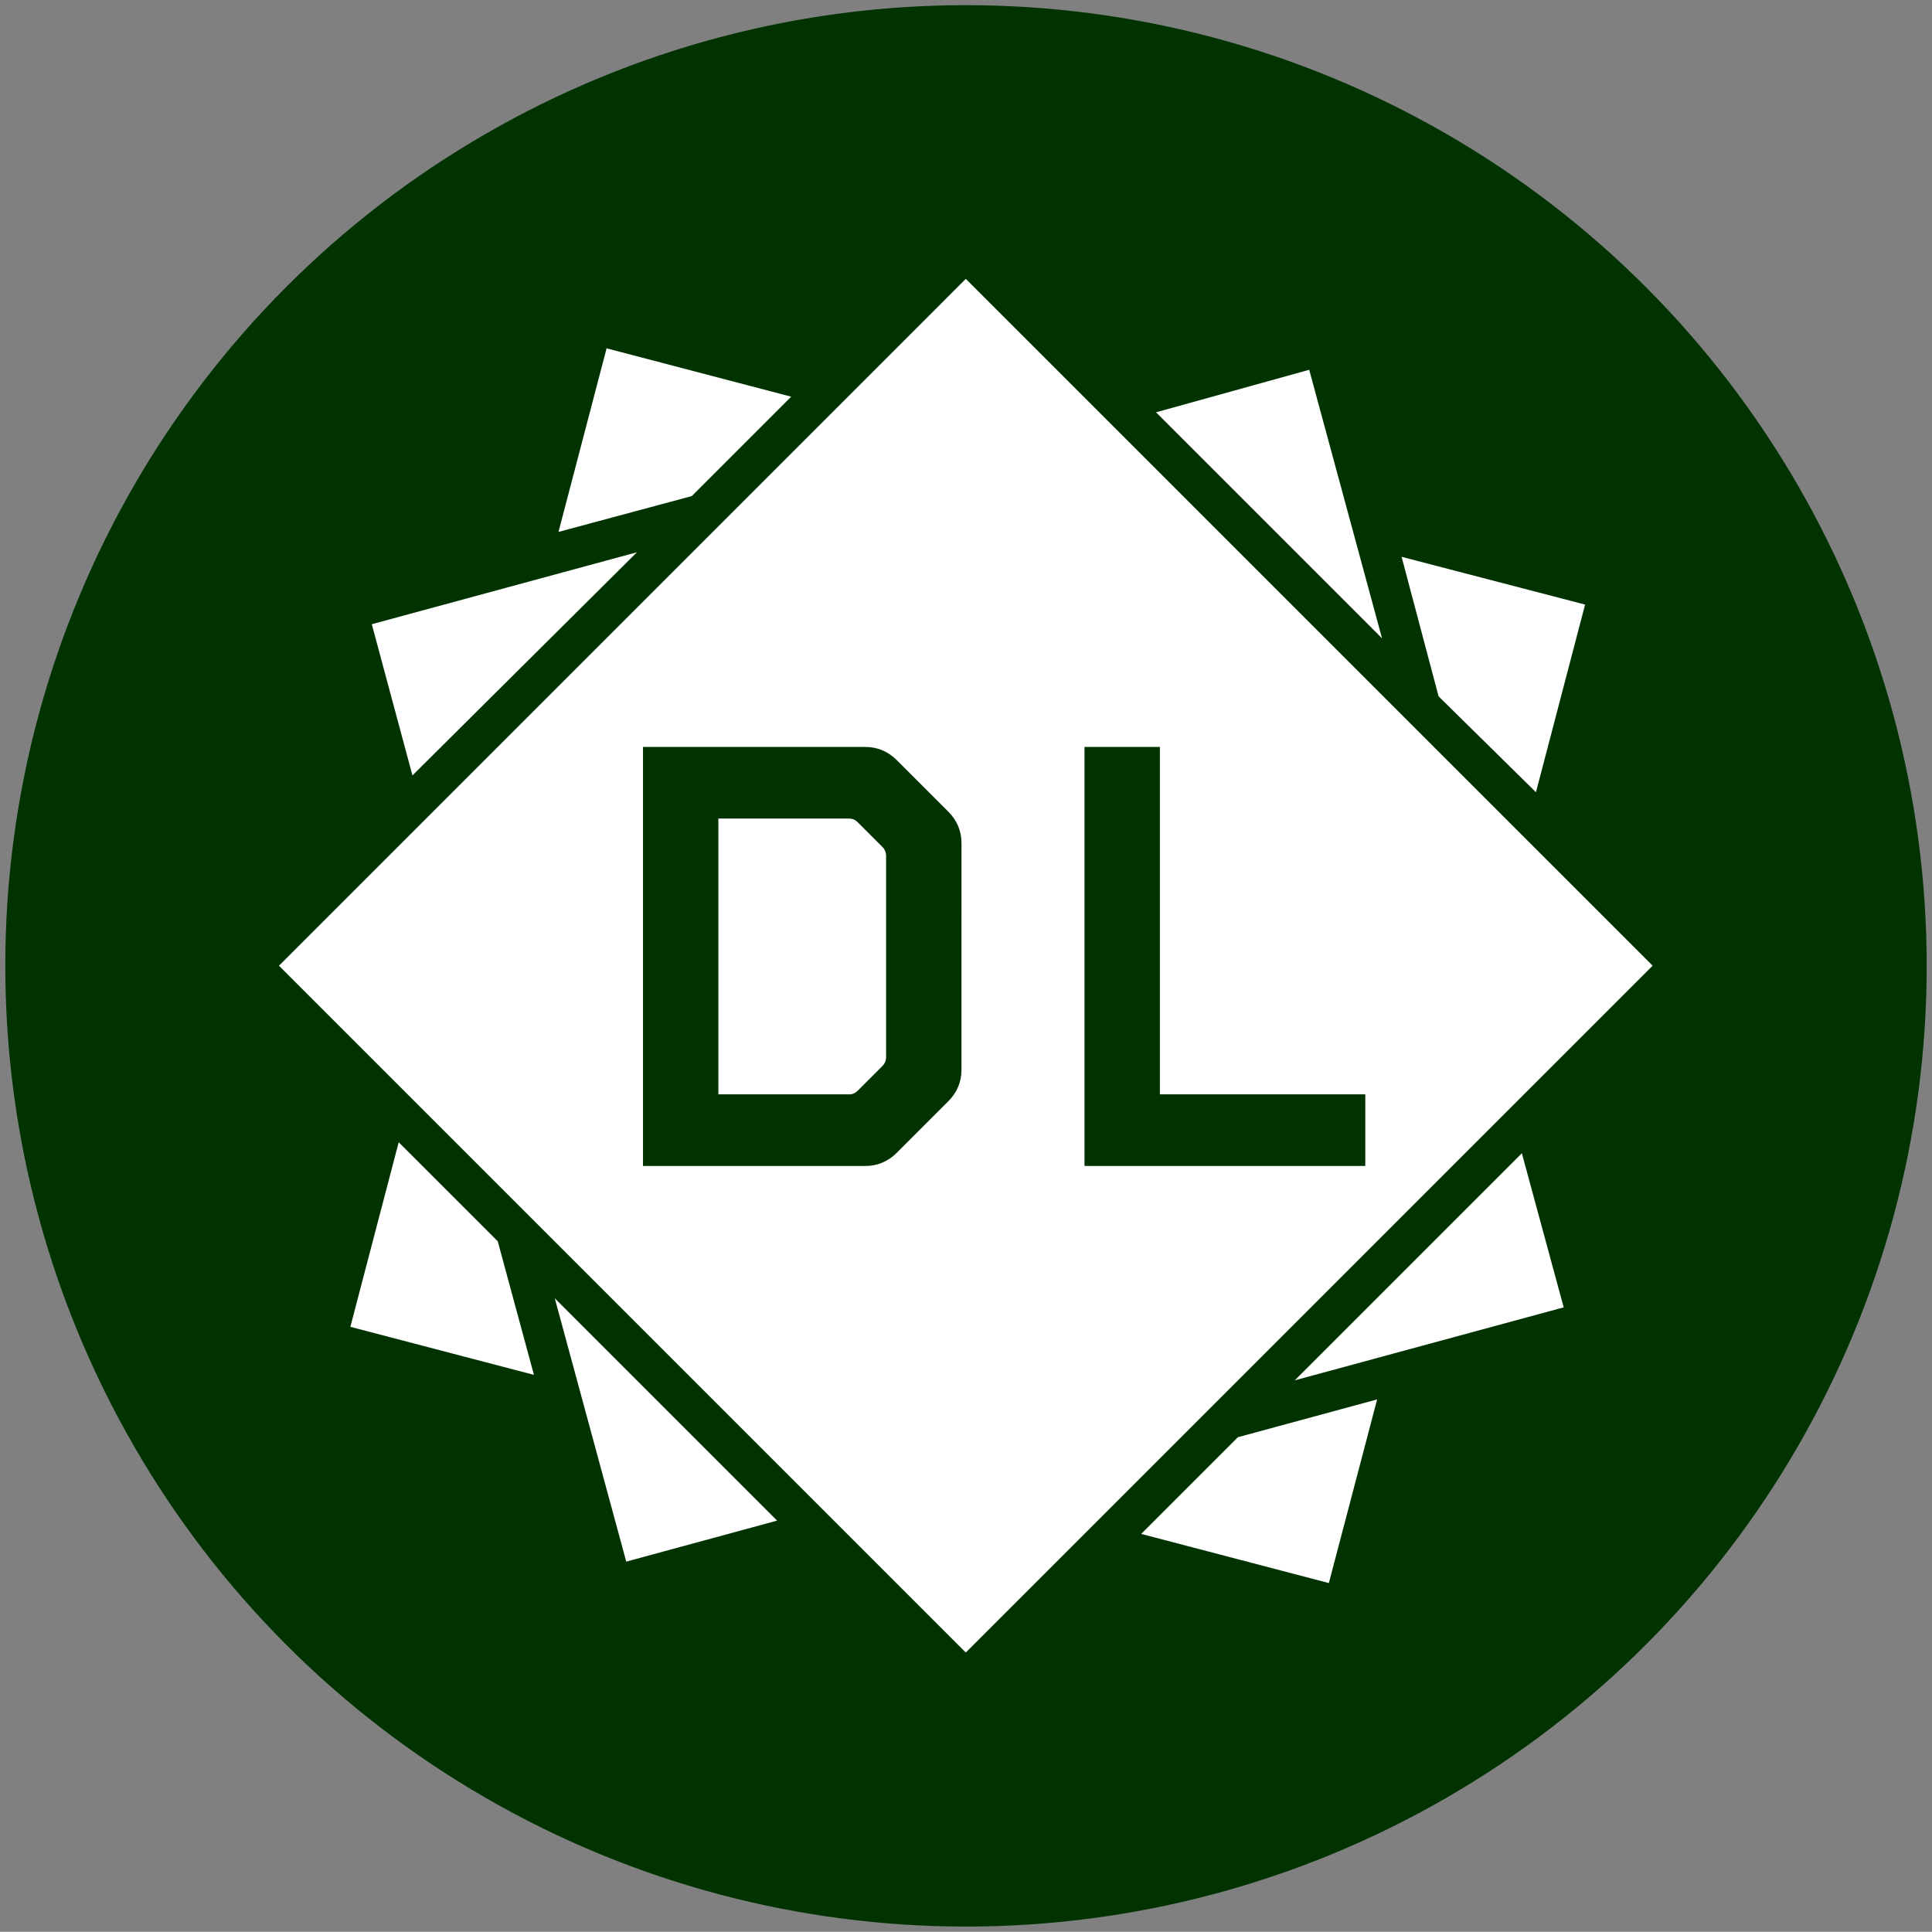 <?xml version="1.0" encoding="UTF-8" standalone="no"?>
<!-- Created with Inkscape (http://www.inkscape.org/) -->

<svg
   version="1.1"
   id="svg1"
   width="221.891"
   height="221.867"
   viewBox="0 0 221.891 221.867"
   sodipodi:docname="icon_acmdl.svg"
   inkscape:version="1.3.2 (091e20ef0f, 2023-11-25, custom)"
   xmlns:inkscape="http://www.inkscape.org/namespaces/inkscape"
   xmlns:sodipodi="http://sodipodi.sourceforge.net/DTD/sodipodi-0.dtd"
   xmlns="http://www.w3.org/2000/svg"
   xmlns:svg="http://www.w3.org/2000/svg">
  <rect x="0" y="0" width="221.891" height="221.867" fill="#808080" stroke="none"/>
  <defs
     id="defs1" />
  <sodipodi:namedview
     id="namedview1"
     pagecolor="#ffffff"
     bordercolor="#666666"
     borderopacity="1.0"
     inkscape:showpageshadow="2"
     inkscape:pageopacity="0.0"
     inkscape:pagecheckerboard="0"
     inkscape:deskcolor="#d1d1d1"
     inkscape:zoom="2.1159995"
     inkscape:cx="215.02841"
     inkscape:cy="-31.899818"
     inkscape:window-width="2558"
     inkscape:window-height="1407"
     inkscape:window-x="0"
     inkscape:window-y="31"
     inkscape:window-maximized="1"
     inkscape:current-layer="group-R5"
     showgrid="false">
    <inkscape:page
       x="0"
       y="0"
       inkscape:label="1"
       id="page1"
       width="221.891"
       height="221.867"
       margin="0"
       bleed="0" />
  </sodipodi:namedview>
  <g
     id="g1"
     inkscape:groupmode="layer"
     inkscape:label="1">
    <g
       id="group-R5">
      <circle
         style="fill:#003300;fill-opacity:1;stroke:none;stroke-width:0;stroke-linejoin:bevel;stroke-dasharray:none"
         id="path36"
         cx="110.945"
         cy="110.93"
         r="110.336" />
      <g
         id="g36"
         transform="matrix(0.865,0,0,0.865,15.401,14.487)"
         style="fill:#ffffff">
        <path
           id="path17"
           d="m 87.245,35.921 -24.509,-6.419 -6.387,24.376 17.7,-4.76 13.196,-13.197"
           style="fill:#ffffff;fill-opacity:1;fill-rule:nonzero;stroke:none;stroke-width:0.133" />
        <path
           id="path18"
           d="m 66.768,56.577 -35.207,9.555 5.396,20.077 z"
           style="fill:#ffffff;fill-opacity:1;fill-rule:nonzero;stroke:none;stroke-width:0.133" />
        <path
           id="path19"
           d="m 186.132,88.44 6.524,-24.916 -24.364,-6.341 4.912,18.528 12.928,12.729"
           style="fill:#ffffff;fill-opacity:1;fill-rule:nonzero;stroke:none;stroke-width:0.133" />
        <path
           id="path20"
           d="m 35.133,134.912 -6.419,24.509 24.375,6.379 -4.805,-17.737 -13.151,-13.15"
           style="fill:#ffffff;fill-opacity:1;fill-rule:nonzero;stroke:none;stroke-width:0.133" />
        <path
           id="path21"
           d="m 156.025,32.349 -20.337,5.647 30.005,30.004 z"
           style="fill:#ffffff;fill-opacity:1;fill-rule:nonzero;stroke:none;stroke-width:0.133" />
        <path
           id="path22"
           d="m 154.11,166.526 35.704,-9.69 -5.553,-20.46 z"
           style="fill:#ffffff;fill-opacity:1;fill-rule:nonzero;stroke:none;stroke-width:0.133" />
        <path
           id="path23"
           d="m 133.718,186.918 24.916,6.525 6.411,-24.383 -18.485,5.017 -12.841,12.84"
           style="fill:#ffffff;fill-opacity:1;fill-rule:nonzero;stroke:none;stroke-width:0.133" />
        <path
           id="path24"
           d="m 65.345,190.596 20.029,-5.443 -29.519,-29.519 z"
           style="fill:#ffffff;fill-opacity:1;fill-rule:nonzero;stroke:none;stroke-width:0.133" />
        <path
           id="path25"
           d="m 126.189,82.429 h 10.009 v 46.126 h 27.275 v 9.508 h -37.284 z m -16.332,42.874 c 0,1.583 -0.583,3.003 -1.751,4.17 l -6.84,6.84 c -1.168,1.167 -2.585,1.75 -4.171,1.75 H 67.568 V 82.429 h 29.528 c 1.585,0 3.003,0.584 4.171,1.752 l 6.84,6.839 c 1.168,1.168 1.751,2.587 1.751,4.169 z m 74.967,2.968 16.799,-16.798 L 148.309,58.16 127.484,37.333 110.429,20.28 80.669,50.04 v 0 l -44.232,44.233 -17.2,17.2 30.016,30.016 44.232,44.232 16.944,16.945 29.571,-29.57 44.824,-44.825"
           style="fill:#ffffff;fill-opacity:1;fill-rule:nonzero;stroke:none;stroke-width:0.133" />
        <path
           id="path26"
           d="m 96.094,92.438 c -0.333,-0.333 -0.667,-0.5 -1.167,-0.5 h -17.351 v 36.617 h 17.351 c 0.5,0 0.833,-0.167 1.167,-0.501 l 3.253,-3.251 c 0.333,-0.335 0.5,-0.752 0.5,-1.168 v -26.776 c 0,-0.417 -0.167,-0.833 -0.5,-1.167 l -3.253,-3.253"
           style="fill:#ffffff;fill-opacity:1;fill-rule:nonzero;stroke:none;stroke-width:0.133" />
      </g>
    </g>
  </g>
</svg>
